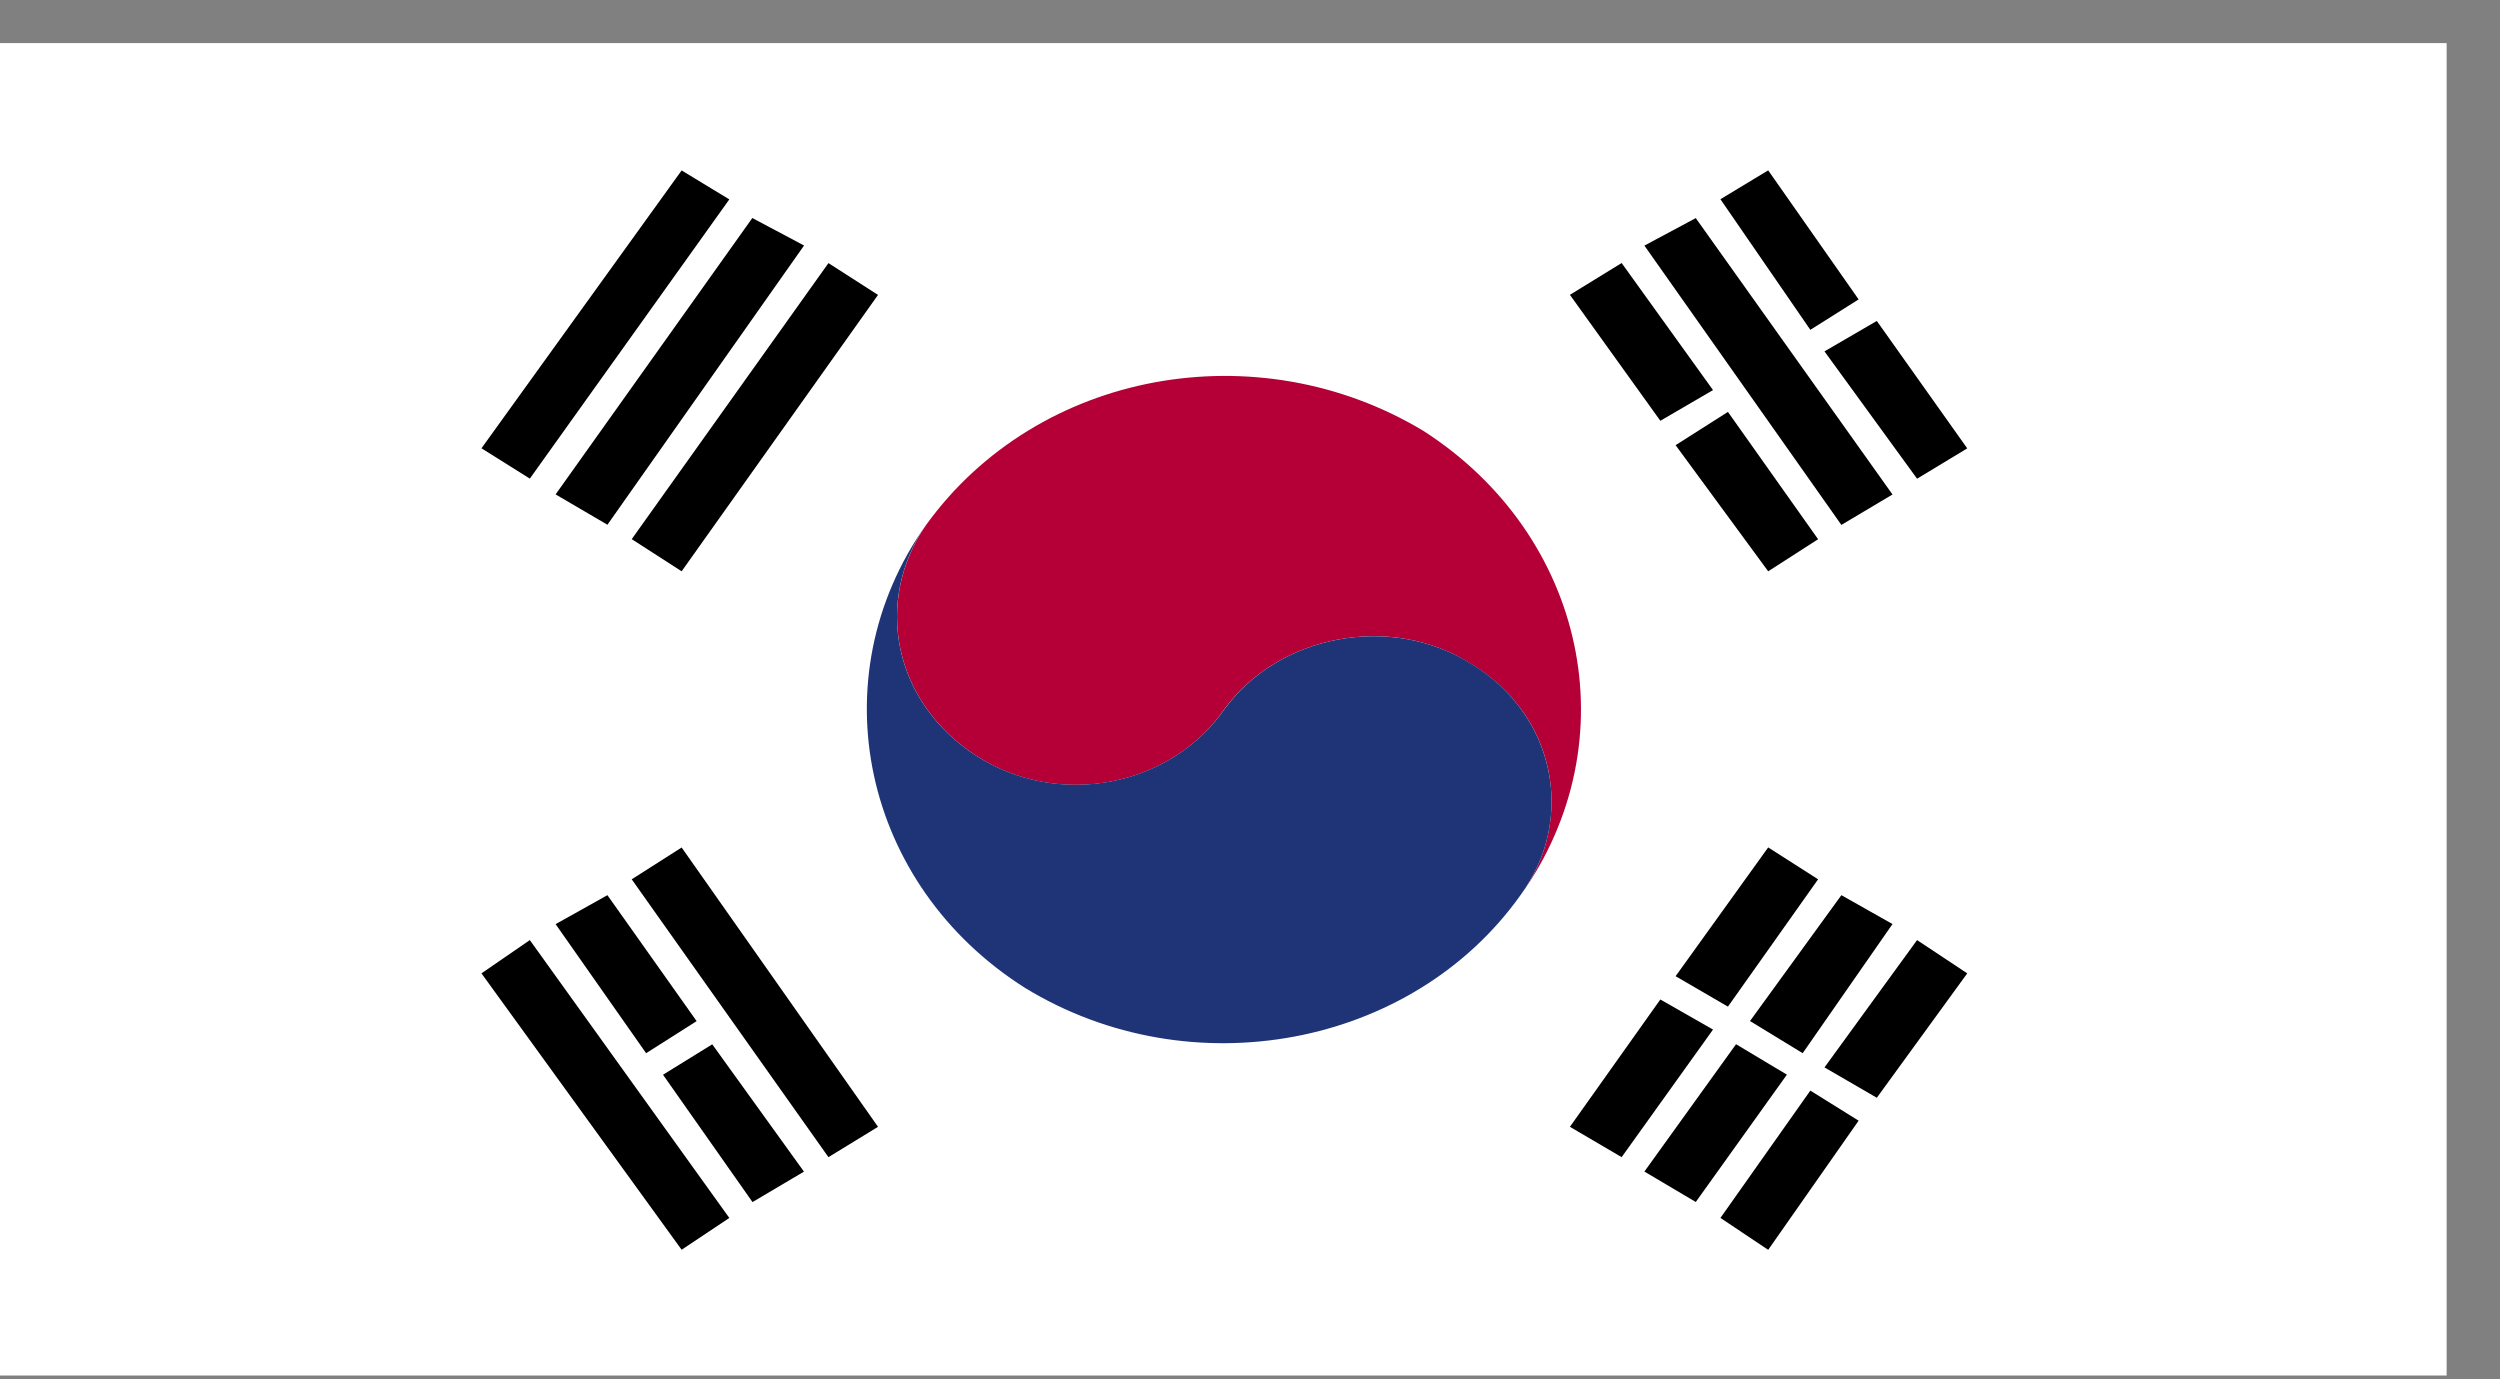 <?xml version="1.0" encoding="UTF-8"?>
<svg width="29px" height="16px" viewBox="0 0 29 16" version="1.1" xmlns="http://www.w3.org/2000/svg" xmlns:xlink="http://www.w3.org/1999/xlink">
    <rect x="0" y="0" width="29" height="16" fill="#808080" stroke="none"/>
    <!-- Generator: Sketch 46.2 (44496) - http://www.bohemiancoding.com/sketch -->
    <title>korea</title>
    <desc>Created with Sketch.</desc>
    <defs></defs>
    <g id="Page-1" stroke="none" stroke-width="1" fill="none" fill-rule="evenodd">
        <g id="Homepage-Copy-3" transform="translate(-1155, -168)">
            <g id="Globe-dropdown" transform="translate(910, 66)">
                <g id="korea" transform="translate(245, 102.5)">
                    <polygon id="Fill-1" fill="#FFFFFF" points="0 15.456 28.381 15.456 28.381 -3.35714286e-05 0 -3.35714286e-05"></polygon>
                    <polygon id="Fill-2" fill="#000000" points="18.211 2.92 19.26 4.381 19.871 4.025 18.811 2.551"></polygon>
                    <polygon id="Fill-3" fill="#000000" points="19.437 4.664 20.511 6.127 21.09 5.755 20.044 4.278"></polygon>
                    <polygon id="Fill-4" fill="#000000" points="19.075 2.349 21.36 5.589 21.953 5.236 19.671 2.03"></polygon>
                    <polygon id="Fill-5" fill="#000000" points="19.957 1.811 21 3.326 21.56 2.973 20.511 1.476"></polygon>
                    <polygon id="Fill-6" fill="#000000" points="21.164 3.576 22.238 5.053 22.82 4.701 21.771 3.223"></polygon>
                    <polygon id="Fill-7" fill="#000000" points="7.328 9.7 9.61 12.923 10.185 12.571 7.907 9.331"></polygon>
                    <polygon id="Fill-8" fill="#000000" points="6.445 10.22 7.495 11.717 8.081 11.345 7.046 9.884"></polygon>
                    <polygon id="Fill-9" fill="#000000" points="7.691 11.967 8.729 13.444 9.326 13.091 8.262 11.614"></polygon>
                    <polygon id="Fill-10" fill="#000000" points="5.585 10.791 7.907 13.997 8.46 13.628 6.146 10.405"></polygon>
                    <polygon id="Fill-11" fill="#000000" points="7.328 5.754 7.907 6.127 10.185 2.921 9.61 2.552"></polygon>
                    <polygon id="Fill-12" fill="#000000" points="6.445 5.235 7.046 5.587 9.327 2.348 8.727 2.029"></polygon>
                    <polygon id="Fill-13" fill="#000000" points="5.585 4.7 6.146 5.052 8.46 1.813 7.907 1.477"></polygon>
                    <polygon id="Fill-14" fill="#000000" points="18.211 12.571 18.811 12.923 19.871 11.443 19.26 11.094"></polygon>
                    <polygon id="Fill-15" fill="#000000" points="19.437 10.824 20.044 11.177 21.09 9.7 20.511 9.33"></polygon>
                    <polygon id="Fill-16" fill="#000000" points="19.075 13.09 19.671 13.443 20.728 11.966 20.138 11.613"></polygon>
                    <polygon id="Fill-17" fill="#000000" points="20.3 11.344 20.911 11.717 21.953 10.219 21.36 9.884"></polygon>
                    <polygon id="Fill-18" fill="#000000" points="19.957 13.628 20.511 13.998 21.56 12.5 21 12.151"></polygon>
                    <polygon id="Fill-19" fill="#000000" points="21.164 11.882 21.771 12.234 22.82 10.791 22.238 10.405"></polygon>
                    <path d="M10.702,5.64 L10.741,5.589 L10.702,5.64 Z" id="Fill-20" fill="#B50037"></path>
                    <g id="Group-25" transform="translate(7.187, 2.028)">
                        <path d="M9.324,2.47 C7.401,1.312 4.854,1.765 3.556,3.561 C2.946,4.451 3.175,5.623 4.149,6.247 C5.102,6.851 6.395,6.599 7.02,5.693 C7.649,4.837 8.947,4.582 9.877,5.173 C10.851,5.757 11.099,6.965 10.452,7.858 C11.728,6.062 11.207,3.679 9.324,2.47" id="Fill-21" fill="#B50037"></path>
                        <path d="M3.555,3.56 C2.944,4.453 3.177,5.625 4.148,6.246 C5.103,6.85 6.393,6.598 7.022,5.692 C7.651,4.836 8.945,4.584 9.879,5.172 C10.849,5.759 11.101,6.968 10.45,7.857 C9.196,9.62 6.627,10.107 4.704,8.932 C2.818,7.74 2.297,5.34 3.555,3.56" id="Fill-23" fill="#1E3476"></path>
                    </g>
                </g>
            </g>
        </g>
    </g>
</svg>